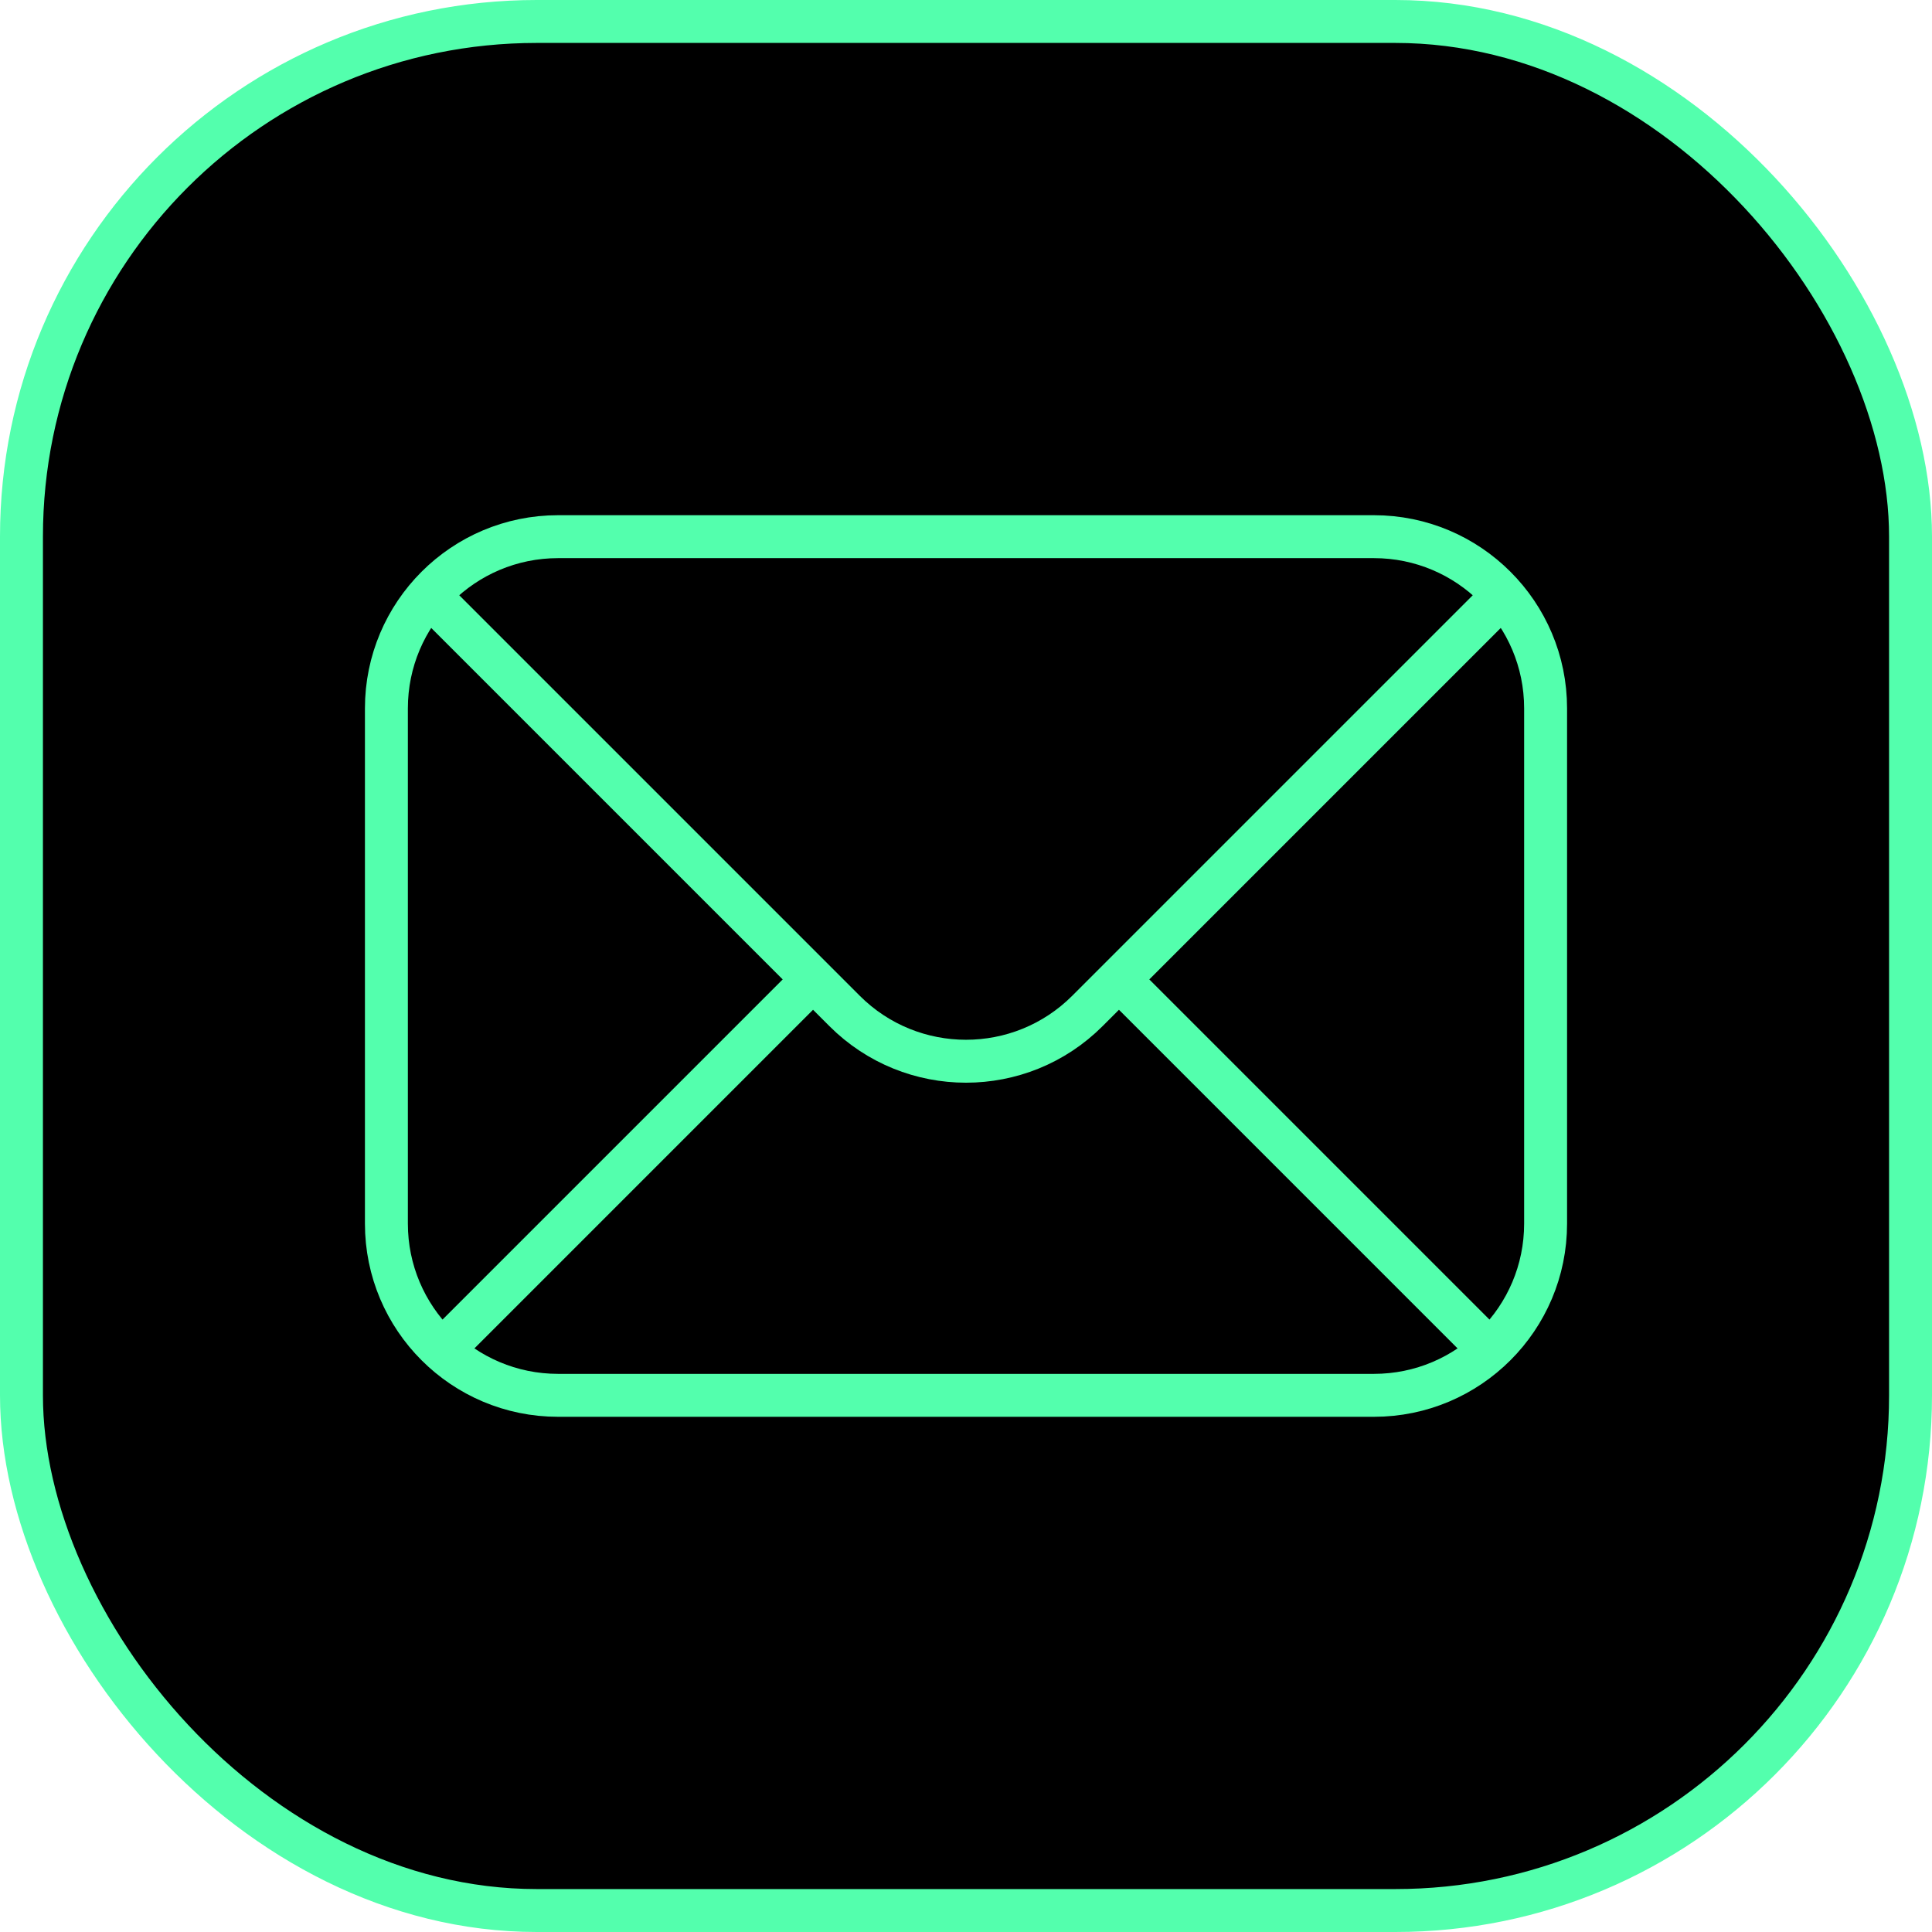<?xml version="1.0" encoding="UTF-8"?> <svg xmlns="http://www.w3.org/2000/svg" width="180" height="180" viewBox="0 0 180 180" fill="none"> <g clip-path="url(#clip0_202_95)"> <rect x="2" y="2" width="176" height="176" rx="48" fill="black" stroke="#53FFAD" stroke-width="4"></rect> <path d="M40.5 56L78.686 94.186C84.935 100.435 95.065 100.435 101.314 94.186L139.5 56M40.5 126.5L75.5 91.5M104.5 91.5L139.5 126.5M52 130H128C136.837 130 144 122.837 144 114V66C144 57.163 136.837 50 128 50H52C43.163 50 36 57.163 36 66V114C36 122.837 43.163 130 52 130Z" stroke="#53FFAD" stroke-width="4"></path> </g> <defs> <clipPath id="clip0_202_95"> <rect width="180" height="180" fill="white"></rect> </clipPath> </defs> </svg> 